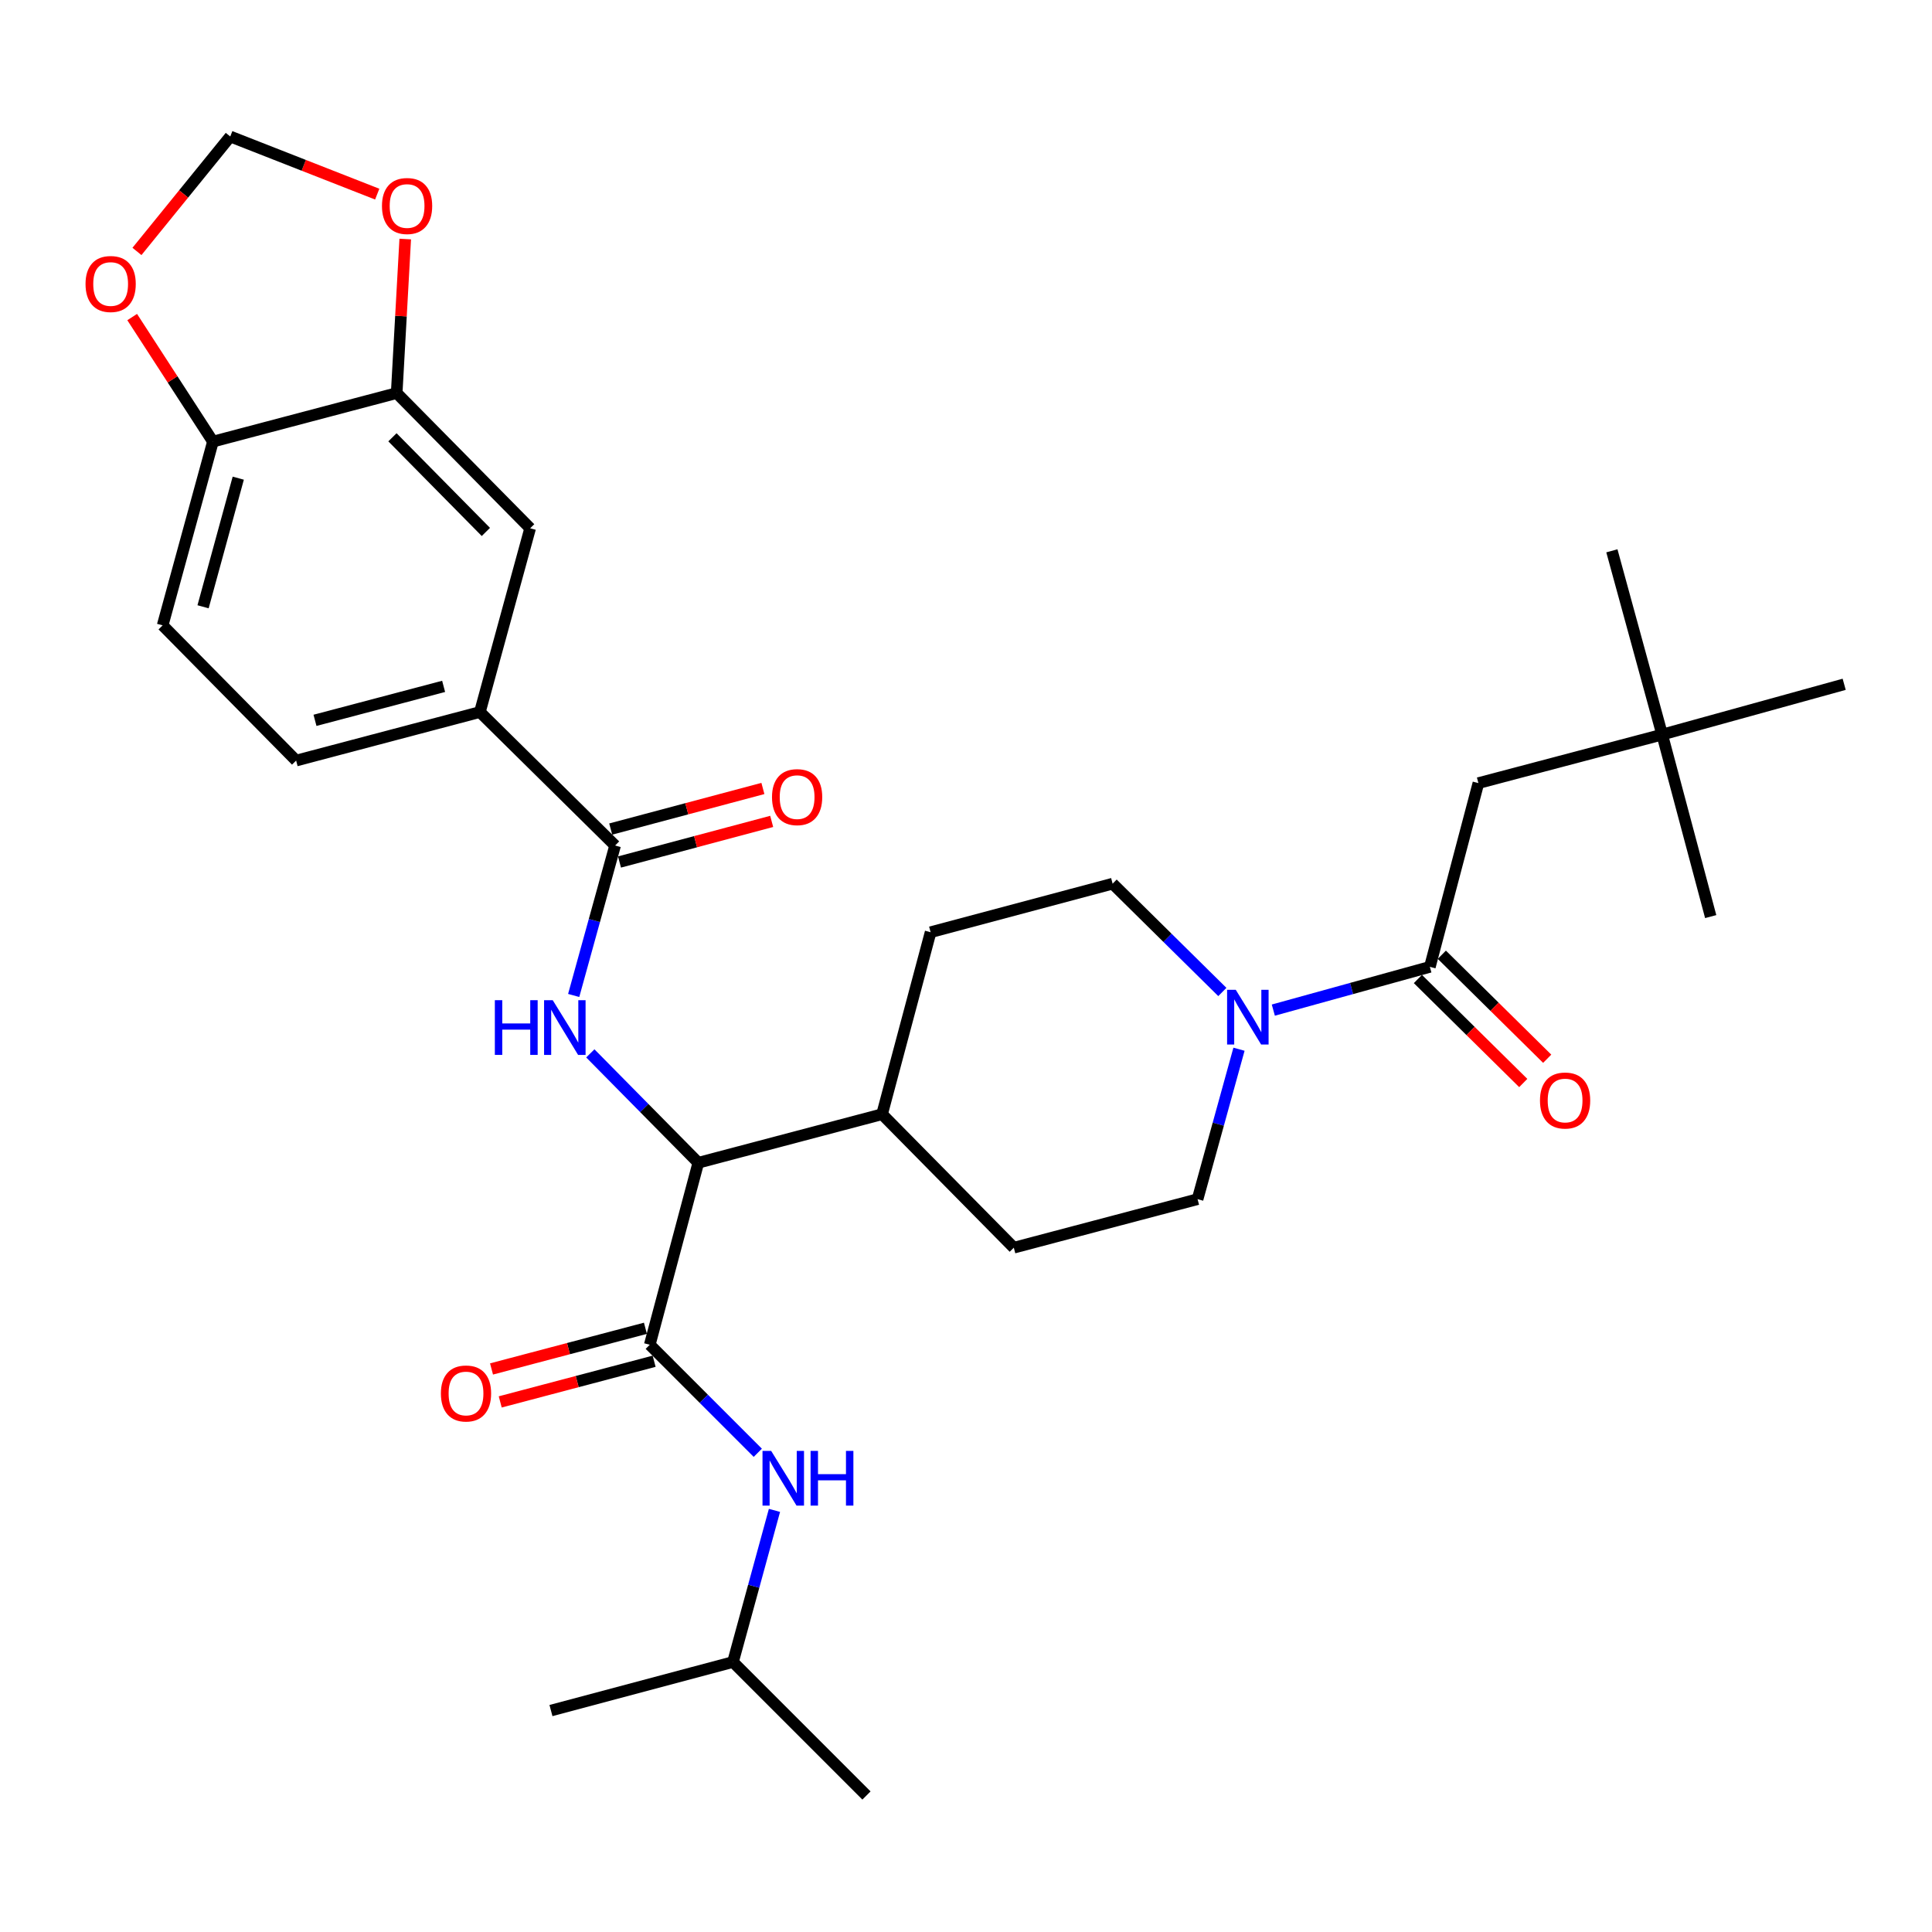 <?xml version='1.0' encoding='iso-8859-1'?>
<svg version='1.1' baseProfile='full'
              xmlns='http://www.w3.org/2000/svg'
                      xmlns:rdkit='http://www.rdkit.org/xml'
                      xmlns:xlink='http://www.w3.org/1999/xlink'
                  xml:space='preserve'
width='1000px' height='1000px' viewBox='0 0 1000 1000'>
<!-- END OF HEADER -->
<rect style='opacity:1.0;fill:#FFFFFF;stroke:none' width='1000' height='1000' x='0' y='0'> </rect>
<path class='bond-0' d='M 860.333,380.215 L 765.218,405.336' style='fill:none;fill-rule:evenodd;stroke:#000000;stroke-width:6px;stroke-linecap:butt;stroke-linejoin:miter;stroke-opacity:1' />
<path class='bond-1' d='M 860.333,380.215 L 954.545,354.192' style='fill:none;fill-rule:evenodd;stroke:#000000;stroke-width:6px;stroke-linecap:butt;stroke-linejoin:miter;stroke-opacity:1' />
<path class='bond-2' d='M 860.333,380.215 L 834.31,285.101' style='fill:none;fill-rule:evenodd;stroke:#000000;stroke-width:6px;stroke-linecap:butt;stroke-linejoin:miter;stroke-opacity:1' />
<path class='bond-3' d='M 860.333,380.215 L 885.454,474.428' style='fill:none;fill-rule:evenodd;stroke:#000000;stroke-width:6px;stroke-linecap:butt;stroke-linejoin:miter;stroke-opacity:1' />
<path class='bond-4' d='M 641.298,543.078 L 630.58,581.882' style='fill:none;fill-rule:evenodd;stroke:#0000FF;stroke-width:6px;stroke-linecap:butt;stroke-linejoin:miter;stroke-opacity:1' />
<path class='bond-4' d='M 630.58,581.882 L 619.861,620.687' style='fill:none;fill-rule:evenodd;stroke:#000000;stroke-width:6px;stroke-linecap:butt;stroke-linejoin:miter;stroke-opacity:1' />
<path class='bond-5' d='M 659.068,522.833 L 699.582,511.642' style='fill:none;fill-rule:evenodd;stroke:#0000FF;stroke-width:6px;stroke-linecap:butt;stroke-linejoin:miter;stroke-opacity:1' />
<path class='bond-5' d='M 699.582,511.642 L 740.097,500.451' style='fill:none;fill-rule:evenodd;stroke:#000000;stroke-width:6px;stroke-linecap:butt;stroke-linejoin:miter;stroke-opacity:1' />
<path class='bond-6' d='M 632.686,513.445 L 604.288,485.414' style='fill:none;fill-rule:evenodd;stroke:#0000FF;stroke-width:6px;stroke-linecap:butt;stroke-linejoin:miter;stroke-opacity:1' />
<path class='bond-6' d='M 604.288,485.414 L 575.891,457.383' style='fill:none;fill-rule:evenodd;stroke:#000000;stroke-width:6px;stroke-linecap:butt;stroke-linejoin:miter;stroke-opacity:1' />
<path class='bond-7' d='M 733.9,506.729 L 761.167,533.645' style='fill:none;fill-rule:evenodd;stroke:#000000;stroke-width:6px;stroke-linecap:butt;stroke-linejoin:miter;stroke-opacity:1' />
<path class='bond-7' d='M 761.167,533.645 L 788.434,560.561' style='fill:none;fill-rule:evenodd;stroke:#FF0000;stroke-width:6px;stroke-linecap:butt;stroke-linejoin:miter;stroke-opacity:1' />
<path class='bond-7' d='M 746.294,494.173 L 773.561,521.089' style='fill:none;fill-rule:evenodd;stroke:#000000;stroke-width:6px;stroke-linecap:butt;stroke-linejoin:miter;stroke-opacity:1' />
<path class='bond-7' d='M 773.561,521.089 L 800.828,548.005' style='fill:none;fill-rule:evenodd;stroke:#FF0000;stroke-width:6px;stroke-linecap:butt;stroke-linejoin:miter;stroke-opacity:1' />
<path class='bond-8' d='M 740.097,500.451 L 765.218,405.336' style='fill:none;fill-rule:evenodd;stroke:#000000;stroke-width:6px;stroke-linecap:butt;stroke-linejoin:miter;stroke-opacity:1' />
<path class='bond-9' d='M 379.389,860.257 L 448.481,929.348' style='fill:none;fill-rule:evenodd;stroke:#000000;stroke-width:6px;stroke-linecap:butt;stroke-linejoin:miter;stroke-opacity:1' />
<path class='bond-10' d='M 379.389,860.257 L 285.177,885.378' style='fill:none;fill-rule:evenodd;stroke:#000000;stroke-width:6px;stroke-linecap:butt;stroke-linejoin:miter;stroke-opacity:1' />
<path class='bond-11' d='M 379.389,860.257 L 390.127,821.012' style='fill:none;fill-rule:evenodd;stroke:#000000;stroke-width:6px;stroke-linecap:butt;stroke-linejoin:miter;stroke-opacity:1' />
<path class='bond-11' d='M 390.127,821.012 L 400.864,781.767' style='fill:none;fill-rule:evenodd;stroke:#0000FF;stroke-width:6px;stroke-linecap:butt;stroke-linejoin:miter;stroke-opacity:1' />
<path class='bond-12' d='M 334.068,687.522 L 294.24,698.045' style='fill:none;fill-rule:evenodd;stroke:#000000;stroke-width:6px;stroke-linecap:butt;stroke-linejoin:miter;stroke-opacity:1' />
<path class='bond-12' d='M 294.24,698.045 L 254.413,708.569' style='fill:none;fill-rule:evenodd;stroke:#FF0000;stroke-width:6px;stroke-linecap:butt;stroke-linejoin:miter;stroke-opacity:1' />
<path class='bond-12' d='M 338.575,704.58 L 298.747,715.103' style='fill:none;fill-rule:evenodd;stroke:#000000;stroke-width:6px;stroke-linecap:butt;stroke-linejoin:miter;stroke-opacity:1' />
<path class='bond-12' d='M 298.747,715.103 L 258.92,725.626' style='fill:none;fill-rule:evenodd;stroke:#FF0000;stroke-width:6px;stroke-linecap:butt;stroke-linejoin:miter;stroke-opacity:1' />
<path class='bond-13' d='M 336.321,696.051 L 364.276,724.005' style='fill:none;fill-rule:evenodd;stroke:#000000;stroke-width:6px;stroke-linecap:butt;stroke-linejoin:miter;stroke-opacity:1' />
<path class='bond-13' d='M 364.276,724.005 L 392.23,751.959' style='fill:none;fill-rule:evenodd;stroke:#0000FF;stroke-width:6px;stroke-linecap:butt;stroke-linejoin:miter;stroke-opacity:1' />
<path class='bond-14' d='M 336.321,696.051 L 361.443,601.838' style='fill:none;fill-rule:evenodd;stroke:#000000;stroke-width:6px;stroke-linecap:butt;stroke-linejoin:miter;stroke-opacity:1' />
<path class='bond-15' d='M 84.186,323.68 L 110.209,228.575' style='fill:none;fill-rule:evenodd;stroke:#000000;stroke-width:6px;stroke-linecap:butt;stroke-linejoin:miter;stroke-opacity:1' />
<path class='bond-15' d='M 105.107,314.07 L 123.323,247.497' style='fill:none;fill-rule:evenodd;stroke:#000000;stroke-width:6px;stroke-linecap:butt;stroke-linejoin:miter;stroke-opacity:1' />
<path class='bond-16' d='M 84.186,323.68 L 153.277,393.673' style='fill:none;fill-rule:evenodd;stroke:#000000;stroke-width:6px;stroke-linecap:butt;stroke-linejoin:miter;stroke-opacity:1' />
<path class='bond-17' d='M 296.938,515.252 L 307.656,476.447' style='fill:none;fill-rule:evenodd;stroke:#0000FF;stroke-width:6px;stroke-linecap:butt;stroke-linejoin:miter;stroke-opacity:1' />
<path class='bond-17' d='M 307.656,476.447 L 318.375,437.642' style='fill:none;fill-rule:evenodd;stroke:#000000;stroke-width:6px;stroke-linecap:butt;stroke-linejoin:miter;stroke-opacity:1' />
<path class='bond-18' d='M 305.55,545.224 L 333.496,573.531' style='fill:none;fill-rule:evenodd;stroke:#0000FF;stroke-width:6px;stroke-linecap:butt;stroke-linejoin:miter;stroke-opacity:1' />
<path class='bond-18' d='M 333.496,573.531 L 361.443,601.838' style='fill:none;fill-rule:evenodd;stroke:#000000;stroke-width:6px;stroke-linecap:butt;stroke-linejoin:miter;stroke-opacity:1' />
<path class='bond-19' d='M 320.648,446.166 L 360.036,435.659' style='fill:none;fill-rule:evenodd;stroke:#000000;stroke-width:6px;stroke-linecap:butt;stroke-linejoin:miter;stroke-opacity:1' />
<path class='bond-19' d='M 360.036,435.659 L 399.423,425.153' style='fill:none;fill-rule:evenodd;stroke:#FF0000;stroke-width:6px;stroke-linecap:butt;stroke-linejoin:miter;stroke-opacity:1' />
<path class='bond-19' d='M 316.101,429.119 L 355.489,418.612' style='fill:none;fill-rule:evenodd;stroke:#000000;stroke-width:6px;stroke-linecap:butt;stroke-linejoin:miter;stroke-opacity:1' />
<path class='bond-19' d='M 355.489,418.612 L 394.876,408.106' style='fill:none;fill-rule:evenodd;stroke:#FF0000;stroke-width:6px;stroke-linecap:butt;stroke-linejoin:miter;stroke-opacity:1' />
<path class='bond-20' d='M 318.375,437.642 L 248.392,368.551' style='fill:none;fill-rule:evenodd;stroke:#000000;stroke-width:6px;stroke-linecap:butt;stroke-linejoin:miter;stroke-opacity:1' />
<path class='bond-21' d='M 153.277,393.673 L 248.392,368.551' style='fill:none;fill-rule:evenodd;stroke:#000000;stroke-width:6px;stroke-linecap:butt;stroke-linejoin:miter;stroke-opacity:1' />
<path class='bond-21' d='M 163.039,372.846 L 229.619,355.262' style='fill:none;fill-rule:evenodd;stroke:#000000;stroke-width:6px;stroke-linecap:butt;stroke-linejoin:miter;stroke-opacity:1' />
<path class='bond-22' d='M 524.747,645.808 L 619.861,620.687' style='fill:none;fill-rule:evenodd;stroke:#000000;stroke-width:6px;stroke-linecap:butt;stroke-linejoin:miter;stroke-opacity:1' />
<path class='bond-23' d='M 524.747,645.808 L 456.557,576.717' style='fill:none;fill-rule:evenodd;stroke:#000000;stroke-width:6px;stroke-linecap:butt;stroke-linejoin:miter;stroke-opacity:1' />
<path class='bond-24' d='M 456.557,576.717 L 481.679,482.504' style='fill:none;fill-rule:evenodd;stroke:#000000;stroke-width:6px;stroke-linecap:butt;stroke-linejoin:miter;stroke-opacity:1' />
<path class='bond-25' d='M 456.557,576.717 L 361.443,601.838' style='fill:none;fill-rule:evenodd;stroke:#000000;stroke-width:6px;stroke-linecap:butt;stroke-linejoin:miter;stroke-opacity:1' />
<path class='bond-26' d='M 481.679,482.504 L 575.891,457.383' style='fill:none;fill-rule:evenodd;stroke:#000000;stroke-width:6px;stroke-linecap:butt;stroke-linejoin:miter;stroke-opacity:1' />
<path class='bond-27' d='M 248.392,368.551 L 274.405,273.437' style='fill:none;fill-rule:evenodd;stroke:#000000;stroke-width:6px;stroke-linecap:butt;stroke-linejoin:miter;stroke-opacity:1' />
<path class='bond-28' d='M 274.405,273.437 L 205.323,203.454' style='fill:none;fill-rule:evenodd;stroke:#000000;stroke-width:6px;stroke-linecap:butt;stroke-linejoin:miter;stroke-opacity:1' />
<path class='bond-28' d='M 251.487,275.333 L 203.13,226.345' style='fill:none;fill-rule:evenodd;stroke:#000000;stroke-width:6px;stroke-linecap:butt;stroke-linejoin:miter;stroke-opacity:1' />
<path class='bond-29' d='M 110.209,228.575 L 205.323,203.454' style='fill:none;fill-rule:evenodd;stroke:#000000;stroke-width:6px;stroke-linecap:butt;stroke-linejoin:miter;stroke-opacity:1' />
<path class='bond-30' d='M 110.209,228.575 L 89.313,196.343' style='fill:none;fill-rule:evenodd;stroke:#000000;stroke-width:6px;stroke-linecap:butt;stroke-linejoin:miter;stroke-opacity:1' />
<path class='bond-30' d='M 89.313,196.343 L 68.417,164.111' style='fill:none;fill-rule:evenodd;stroke:#FF0000;stroke-width:6px;stroke-linecap:butt;stroke-linejoin:miter;stroke-opacity:1' />
<path class='bond-31' d='M 205.323,203.454 L 207.537,163.593' style='fill:none;fill-rule:evenodd;stroke:#000000;stroke-width:6px;stroke-linecap:butt;stroke-linejoin:miter;stroke-opacity:1' />
<path class='bond-31' d='M 207.537,163.593 L 209.75,123.732' style='fill:none;fill-rule:evenodd;stroke:#FF0000;stroke-width:6px;stroke-linecap:butt;stroke-linejoin:miter;stroke-opacity:1' />
<path class='bond-32' d='M 195.247,100.484 L 157.212,85.568' style='fill:none;fill-rule:evenodd;stroke:#FF0000;stroke-width:6px;stroke-linecap:butt;stroke-linejoin:miter;stroke-opacity:1' />
<path class='bond-32' d='M 157.212,85.568 L 119.177,70.652' style='fill:none;fill-rule:evenodd;stroke:#000000;stroke-width:6px;stroke-linecap:butt;stroke-linejoin:miter;stroke-opacity:1' />
<path class='bond-33' d='M 119.177,70.652 L 95.033,100.397' style='fill:none;fill-rule:evenodd;stroke:#000000;stroke-width:6px;stroke-linecap:butt;stroke-linejoin:miter;stroke-opacity:1' />
<path class='bond-33' d='M 95.033,100.397 L 70.888,130.142' style='fill:none;fill-rule:evenodd;stroke:#FF0000;stroke-width:6px;stroke-linecap:butt;stroke-linejoin:miter;stroke-opacity:1' />
<path  class='atom-1' d='M 639.624 512.314
L 648.904 527.314
Q 649.824 528.794, 651.304 531.474
Q 652.784 534.154, 652.864 534.314
L 652.864 512.314
L 656.624 512.314
L 656.624 540.634
L 652.744 540.634
L 642.784 524.234
Q 641.624 522.314, 640.384 520.114
Q 639.184 517.914, 638.824 517.234
L 638.824 540.634
L 635.144 540.634
L 635.144 512.314
L 639.624 512.314
' fill='#0000FF'/>
<path  class='atom-3' d='M 797.09 569.622
Q 797.09 562.822, 800.45 559.022
Q 803.81 555.222, 810.09 555.222
Q 816.37 555.222, 819.73 559.022
Q 823.09 562.822, 823.09 569.622
Q 823.09 576.502, 819.69 580.422
Q 816.29 584.302, 810.09 584.302
Q 803.85 584.302, 800.45 580.422
Q 797.09 576.542, 797.09 569.622
M 810.09 581.102
Q 814.41 581.102, 816.73 578.222
Q 819.09 575.302, 819.09 569.622
Q 819.09 564.062, 816.73 561.262
Q 814.41 558.422, 810.09 558.422
Q 805.77 558.422, 803.41 561.222
Q 801.09 564.022, 801.09 569.622
Q 801.09 575.342, 803.41 578.222
Q 805.77 581.102, 810.09 581.102
' fill='#FF0000'/>
<path  class='atom-8' d='M 228.207 721.262
Q 228.207 714.462, 231.567 710.662
Q 234.927 706.862, 241.207 706.862
Q 247.487 706.862, 250.847 710.662
Q 254.207 714.462, 254.207 721.262
Q 254.207 728.142, 250.807 732.062
Q 247.407 735.942, 241.207 735.942
Q 234.967 735.942, 231.567 732.062
Q 228.207 728.182, 228.207 721.262
M 241.207 732.742
Q 245.527 732.742, 247.847 729.862
Q 250.207 726.942, 250.207 721.262
Q 250.207 715.702, 247.847 712.902
Q 245.527 710.062, 241.207 710.062
Q 236.887 710.062, 234.527 712.862
Q 232.207 715.662, 232.207 721.262
Q 232.207 726.982, 234.527 729.862
Q 236.887 732.742, 241.207 732.742
' fill='#FF0000'/>
<path  class='atom-9' d='M 399.153 750.982
L 408.433 765.982
Q 409.353 767.462, 410.833 770.142
Q 412.313 772.822, 412.393 772.982
L 412.393 750.982
L 416.153 750.982
L 416.153 779.302
L 412.273 779.302
L 402.313 762.902
Q 401.153 760.982, 399.913 758.782
Q 398.713 756.582, 398.353 755.902
L 398.353 779.302
L 394.673 779.302
L 394.673 750.982
L 399.153 750.982
' fill='#0000FF'/>
<path  class='atom-9' d='M 419.553 750.982
L 423.393 750.982
L 423.393 763.022
L 437.873 763.022
L 437.873 750.982
L 441.713 750.982
L 441.713 779.302
L 437.873 779.302
L 437.873 766.222
L 423.393 766.222
L 423.393 779.302
L 419.553 779.302
L 419.553 750.982
' fill='#0000FF'/>
<path  class='atom-12' d='M 256.132 517.695
L 259.972 517.695
L 259.972 529.735
L 274.452 529.735
L 274.452 517.695
L 278.292 517.695
L 278.292 546.015
L 274.452 546.015
L 274.452 532.935
L 259.972 532.935
L 259.972 546.015
L 256.132 546.015
L 256.132 517.695
' fill='#0000FF'/>
<path  class='atom-12' d='M 286.092 517.695
L 295.372 532.695
Q 296.292 534.175, 297.772 536.855
Q 299.252 539.535, 299.332 539.695
L 299.332 517.695
L 303.092 517.695
L 303.092 546.015
L 299.212 546.015
L 289.252 529.615
Q 288.092 527.695, 286.852 525.495
Q 285.652 523.295, 285.292 522.615
L 285.292 546.015
L 281.612 546.015
L 281.612 517.695
L 286.092 517.695
' fill='#0000FF'/>
<path  class='atom-14' d='M 399.587 412.591
Q 399.587 405.791, 402.947 401.991
Q 406.307 398.191, 412.587 398.191
Q 418.867 398.191, 422.227 401.991
Q 425.587 405.791, 425.587 412.591
Q 425.587 419.471, 422.187 423.391
Q 418.787 427.271, 412.587 427.271
Q 406.347 427.271, 402.947 423.391
Q 399.587 419.511, 399.587 412.591
M 412.587 424.071
Q 416.907 424.071, 419.227 421.191
Q 421.587 418.271, 421.587 412.591
Q 421.587 407.031, 419.227 404.231
Q 416.907 401.391, 412.587 401.391
Q 408.267 401.391, 405.907 404.191
Q 403.587 406.991, 403.587 412.591
Q 403.587 418.311, 405.907 421.191
Q 408.267 424.071, 412.587 424.071
' fill='#FF0000'/>
<path  class='atom-26' d='M 197.704 106.625
Q 197.704 99.826, 201.064 96.025
Q 204.424 92.225, 210.704 92.225
Q 216.984 92.225, 220.344 96.025
Q 223.704 99.826, 223.704 106.625
Q 223.704 113.505, 220.304 117.425
Q 216.904 121.305, 210.704 121.305
Q 204.464 121.305, 201.064 117.425
Q 197.704 113.545, 197.704 106.625
M 210.704 118.105
Q 215.024 118.105, 217.344 115.225
Q 219.704 112.305, 219.704 106.625
Q 219.704 101.065, 217.344 98.266
Q 215.024 95.425, 210.704 95.425
Q 206.384 95.425, 204.024 98.225
Q 201.704 101.025, 201.704 106.625
Q 201.704 112.345, 204.024 115.225
Q 206.384 118.105, 210.704 118.105
' fill='#FF0000'/>
<path  class='atom-28' d='M 44.271 146.998
Q 44.271 140.198, 47.631 136.398
Q 50.991 132.598, 57.271 132.598
Q 63.551 132.598, 66.911 136.398
Q 70.271 140.198, 70.271 146.998
Q 70.271 153.878, 66.871 157.798
Q 63.471 161.678, 57.271 161.678
Q 51.031 161.678, 47.631 157.798
Q 44.271 153.918, 44.271 146.998
M 57.271 158.478
Q 61.591 158.478, 63.911 155.598
Q 66.271 152.678, 66.271 146.998
Q 66.271 141.438, 63.911 138.638
Q 61.591 135.798, 57.271 135.798
Q 52.951 135.798, 50.591 138.598
Q 48.271 141.398, 48.271 146.998
Q 48.271 152.718, 50.591 155.598
Q 52.951 158.478, 57.271 158.478
' fill='#FF0000'/>
</svg>

